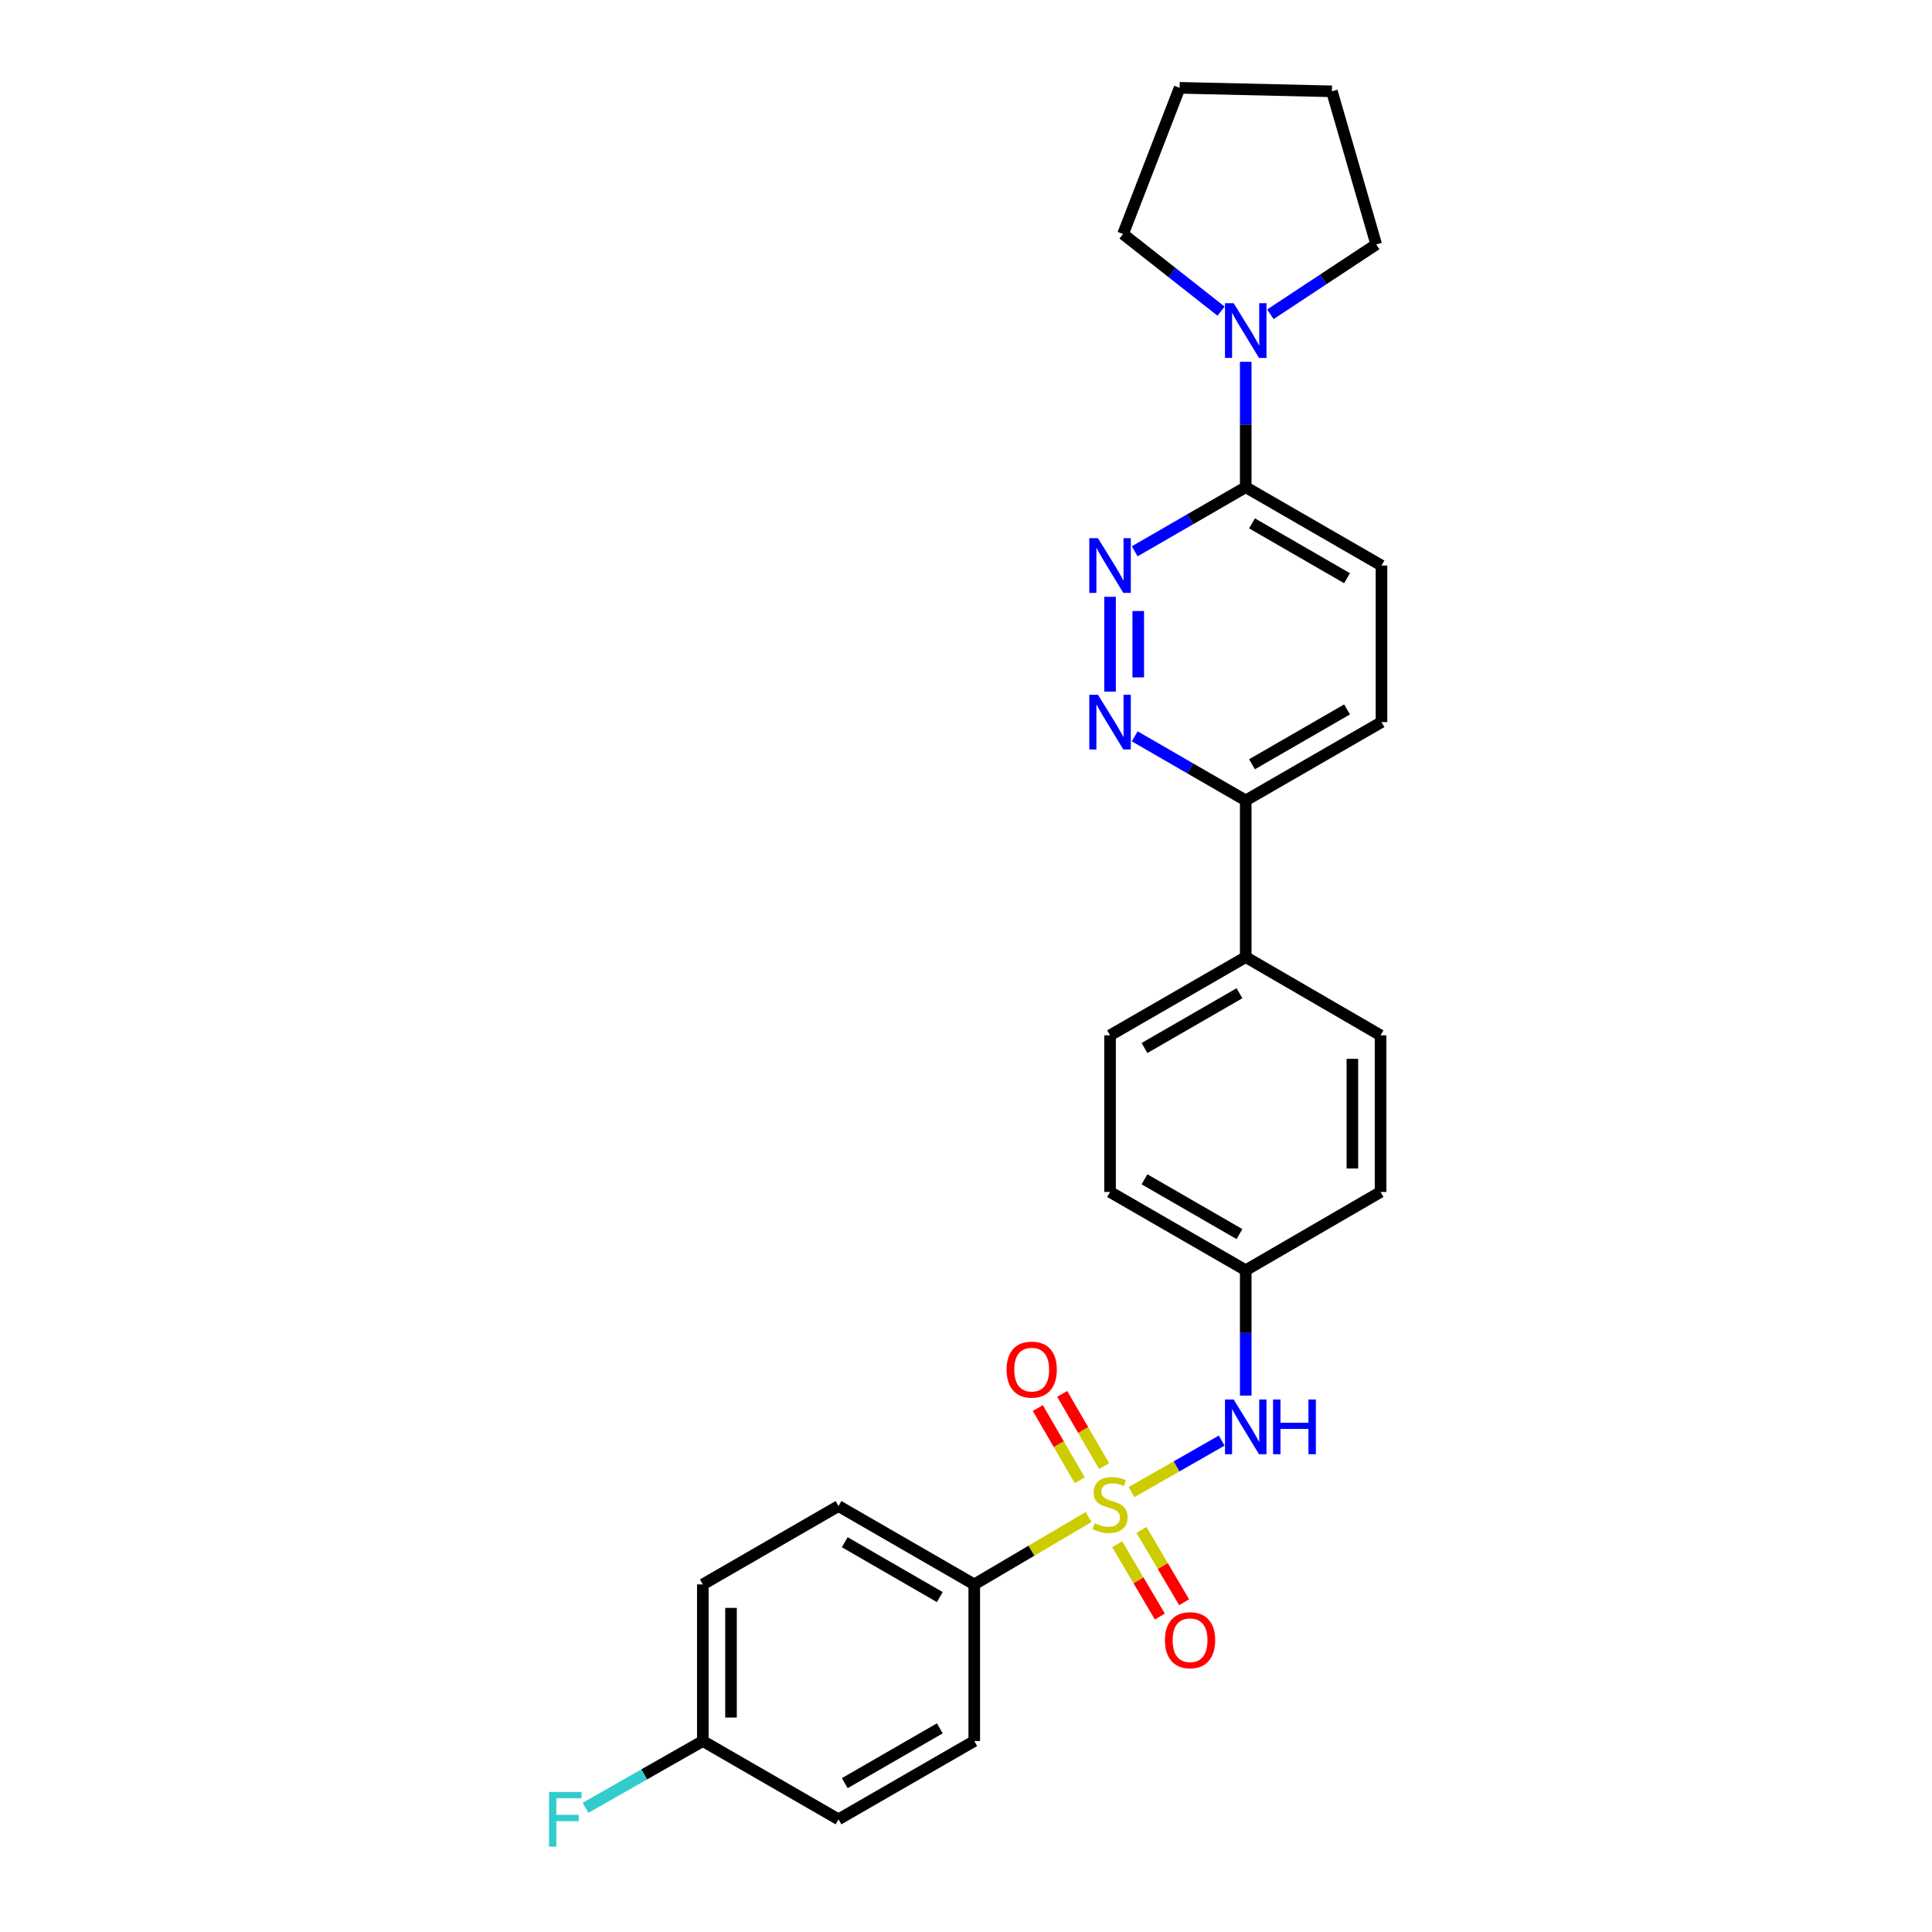 <?xml version='1.0' encoding='iso-8859-1'?>
<svg version='1.1' baseProfile='full'
              xmlns='http://www.w3.org/2000/svg'
                      xmlns:rdkit='http://www.rdkit.org/xml'
                      xmlns:xlink='http://www.w3.org/1999/xlink'
                  xml:space='preserve'
width='1000px' height='1000px' viewBox='0 0 1000 1000'>
<!-- END OF HEADER -->
<rect style='opacity:1.0;fill:#FFFFFF;stroke:none' width='1000' height='1000' x='0' y='0'> </rect>
<path class='bond-2' d='M 585.661,772.323 L 609.003,758.986' style='fill:none;fill-rule:evenodd;stroke:#CCCC00;stroke-width:6px;stroke-linecap:butt;stroke-linejoin:miter;stroke-opacity:1' />
<path class='bond-2' d='M 609.003,758.986 L 632.346,745.65' style='fill:none;fill-rule:evenodd;stroke:#0000FF;stroke-width:6px;stroke-linecap:butt;stroke-linejoin:miter;stroke-opacity:1' />
<path class='bond-5' d='M 563.439,785.219 L 533.856,802.653' style='fill:none;fill-rule:evenodd;stroke:#CCCC00;stroke-width:6px;stroke-linecap:butt;stroke-linejoin:miter;stroke-opacity:1' />
<path class='bond-5' d='M 533.856,802.653 L 504.272,820.087' style='fill:none;fill-rule:evenodd;stroke:#000000;stroke-width:6px;stroke-linecap:butt;stroke-linejoin:miter;stroke-opacity:1' />
<path class='bond-6' d='M 578.254,799.29 L 589.296,818.008' style='fill:none;fill-rule:evenodd;stroke:#CCCC00;stroke-width:6px;stroke-linecap:butt;stroke-linejoin:miter;stroke-opacity:1' />
<path class='bond-6' d='M 589.296,818.008 L 600.337,836.726' style='fill:none;fill-rule:evenodd;stroke:#FF0000;stroke-width:6px;stroke-linecap:butt;stroke-linejoin:miter;stroke-opacity:1' />
<path class='bond-6' d='M 590.822,791.877 L 601.863,810.595' style='fill:none;fill-rule:evenodd;stroke:#CCCC00;stroke-width:6px;stroke-linecap:butt;stroke-linejoin:miter;stroke-opacity:1' />
<path class='bond-6' d='M 601.863,810.595 L 612.904,829.313' style='fill:none;fill-rule:evenodd;stroke:#FF0000;stroke-width:6px;stroke-linecap:butt;stroke-linejoin:miter;stroke-opacity:1' />
<path class='bond-7' d='M 571.496,758.863 L 560.641,740.169' style='fill:none;fill-rule:evenodd;stroke:#CCCC00;stroke-width:6px;stroke-linecap:butt;stroke-linejoin:miter;stroke-opacity:1' />
<path class='bond-7' d='M 560.641,740.169 L 549.786,721.474' style='fill:none;fill-rule:evenodd;stroke:#FF0000;stroke-width:6px;stroke-linecap:butt;stroke-linejoin:miter;stroke-opacity:1' />
<path class='bond-7' d='M 558.878,766.19 L 548.023,747.495' style='fill:none;fill-rule:evenodd;stroke:#CCCC00;stroke-width:6px;stroke-linecap:butt;stroke-linejoin:miter;stroke-opacity:1' />
<path class='bond-7' d='M 548.023,747.495 L 537.168,728.801' style='fill:none;fill-rule:evenodd;stroke:#FF0000;stroke-width:6px;stroke-linecap:butt;stroke-linejoin:miter;stroke-opacity:1' />
<path class='bond-0' d='M 574.559,308.911 L 574.559,357.971' style='fill:none;fill-rule:evenodd;stroke:#0000FF;stroke-width:6px;stroke-linecap:butt;stroke-linejoin:miter;stroke-opacity:1' />
<path class='bond-0' d='M 589.149,316.27 L 589.149,350.612' style='fill:none;fill-rule:evenodd;stroke:#0000FF;stroke-width:6px;stroke-linecap:butt;stroke-linejoin:miter;stroke-opacity:1' />
<path class='bond-29' d='M 587.326,285.353 L 616.057,268.762' style='fill:none;fill-rule:evenodd;stroke:#0000FF;stroke-width:6px;stroke-linecap:butt;stroke-linejoin:miter;stroke-opacity:1' />
<path class='bond-29' d='M 616.057,268.762 L 644.788,252.171' style='fill:none;fill-rule:evenodd;stroke:#000000;stroke-width:6px;stroke-linecap:butt;stroke-linejoin:miter;stroke-opacity:1' />
<path class='bond-1' d='M 587.326,381.124 L 616.057,397.715' style='fill:none;fill-rule:evenodd;stroke:#0000FF;stroke-width:6px;stroke-linecap:butt;stroke-linejoin:miter;stroke-opacity:1' />
<path class='bond-1' d='M 616.057,397.715 L 644.788,414.305' style='fill:none;fill-rule:evenodd;stroke:#000000;stroke-width:6px;stroke-linecap:butt;stroke-linejoin:miter;stroke-opacity:1' />
<path class='bond-14' d='M 644.788,722.355 L 644.788,689.915' style='fill:none;fill-rule:evenodd;stroke:#0000FF;stroke-width:6px;stroke-linecap:butt;stroke-linejoin:miter;stroke-opacity:1' />
<path class='bond-14' d='M 644.788,689.915 L 644.788,657.474' style='fill:none;fill-rule:evenodd;stroke:#000000;stroke-width:6px;stroke-linecap:butt;stroke-linejoin:miter;stroke-opacity:1' />
<path class='bond-3' d='M 644.788,252.171 L 715.058,292.725' style='fill:none;fill-rule:evenodd;stroke:#000000;stroke-width:6px;stroke-linecap:butt;stroke-linejoin:miter;stroke-opacity:1' />
<path class='bond-3' d='M 648.036,270.891 L 697.225,299.279' style='fill:none;fill-rule:evenodd;stroke:#000000;stroke-width:6px;stroke-linecap:butt;stroke-linejoin:miter;stroke-opacity:1' />
<path class='bond-4' d='M 644.788,252.171 L 644.788,219.723' style='fill:none;fill-rule:evenodd;stroke:#000000;stroke-width:6px;stroke-linecap:butt;stroke-linejoin:miter;stroke-opacity:1' />
<path class='bond-4' d='M 644.788,219.723 L 644.788,187.275' style='fill:none;fill-rule:evenodd;stroke:#0000FF;stroke-width:6px;stroke-linecap:butt;stroke-linejoin:miter;stroke-opacity:1' />
<path class='bond-23' d='M 657.551,162.666 L 684.939,144.594' style='fill:none;fill-rule:evenodd;stroke:#0000FF;stroke-width:6px;stroke-linecap:butt;stroke-linejoin:miter;stroke-opacity:1' />
<path class='bond-23' d='M 684.939,144.594 L 712.326,126.522' style='fill:none;fill-rule:evenodd;stroke:#000000;stroke-width:6px;stroke-linecap:butt;stroke-linejoin:miter;stroke-opacity:1' />
<path class='bond-24' d='M 632.028,161.047 L 606.661,141.085' style='fill:none;fill-rule:evenodd;stroke:#0000FF;stroke-width:6px;stroke-linecap:butt;stroke-linejoin:miter;stroke-opacity:1' />
<path class='bond-24' d='M 606.661,141.085 L 581.295,121.123' style='fill:none;fill-rule:evenodd;stroke:#000000;stroke-width:6px;stroke-linecap:butt;stroke-linejoin:miter;stroke-opacity:1' />
<path class='bond-12' d='M 504.272,820.087 L 434.002,779.533' style='fill:none;fill-rule:evenodd;stroke:#000000;stroke-width:6px;stroke-linecap:butt;stroke-linejoin:miter;stroke-opacity:1' />
<path class='bond-12' d='M 486.439,826.641 L 437.25,798.253' style='fill:none;fill-rule:evenodd;stroke:#000000;stroke-width:6px;stroke-linecap:butt;stroke-linejoin:miter;stroke-opacity:1' />
<path class='bond-13' d='M 504.272,820.087 L 504.272,901.154' style='fill:none;fill-rule:evenodd;stroke:#000000;stroke-width:6px;stroke-linecap:butt;stroke-linejoin:miter;stroke-opacity:1' />
<path class='bond-8' d='M 644.788,414.305 L 644.788,495.389' style='fill:none;fill-rule:evenodd;stroke:#000000;stroke-width:6px;stroke-linecap:butt;stroke-linejoin:miter;stroke-opacity:1' />
<path class='bond-11' d='M 644.788,414.305 L 715.058,373.752' style='fill:none;fill-rule:evenodd;stroke:#000000;stroke-width:6px;stroke-linecap:butt;stroke-linejoin:miter;stroke-opacity:1' />
<path class='bond-11' d='M 648.036,395.585 L 697.225,367.198' style='fill:none;fill-rule:evenodd;stroke:#000000;stroke-width:6px;stroke-linecap:butt;stroke-linejoin:miter;stroke-opacity:1' />
<path class='bond-9' d='M 644.788,495.389 L 574.559,535.894' style='fill:none;fill-rule:evenodd;stroke:#000000;stroke-width:6px;stroke-linecap:butt;stroke-linejoin:miter;stroke-opacity:1' />
<path class='bond-9' d='M 641.543,514.104 L 592.383,542.457' style='fill:none;fill-rule:evenodd;stroke:#000000;stroke-width:6px;stroke-linecap:butt;stroke-linejoin:miter;stroke-opacity:1' />
<path class='bond-28' d='M 644.788,495.389 L 714.58,535.894' style='fill:none;fill-rule:evenodd;stroke:#000000;stroke-width:6px;stroke-linecap:butt;stroke-linejoin:miter;stroke-opacity:1' />
<path class='bond-10' d='M 715.058,292.725 L 715.058,373.752' style='fill:none;fill-rule:evenodd;stroke:#000000;stroke-width:6px;stroke-linecap:butt;stroke-linejoin:miter;stroke-opacity:1' />
<path class='bond-21' d='M 434.002,779.533 L 363.781,820.087' style='fill:none;fill-rule:evenodd;stroke:#000000;stroke-width:6px;stroke-linecap:butt;stroke-linejoin:miter;stroke-opacity:1' />
<path class='bond-20' d='M 504.272,901.154 L 434.002,941.675' style='fill:none;fill-rule:evenodd;stroke:#000000;stroke-width:6px;stroke-linecap:butt;stroke-linejoin:miter;stroke-opacity:1' />
<path class='bond-20' d='M 486.443,894.592 L 437.254,922.957' style='fill:none;fill-rule:evenodd;stroke:#000000;stroke-width:6px;stroke-linecap:butt;stroke-linejoin:miter;stroke-opacity:1' />
<path class='bond-18' d='M 644.788,657.474 L 714.58,616.961' style='fill:none;fill-rule:evenodd;stroke:#000000;stroke-width:6px;stroke-linecap:butt;stroke-linejoin:miter;stroke-opacity:1' />
<path class='bond-19' d='M 644.788,657.474 L 574.559,616.961' style='fill:none;fill-rule:evenodd;stroke:#000000;stroke-width:6px;stroke-linecap:butt;stroke-linejoin:miter;stroke-opacity:1' />
<path class='bond-19' d='M 641.544,638.759 L 592.384,610.4' style='fill:none;fill-rule:evenodd;stroke:#000000;stroke-width:6px;stroke-linecap:butt;stroke-linejoin:miter;stroke-opacity:1' />
<path class='bond-15' d='M 574.559,535.894 L 574.559,616.961' style='fill:none;fill-rule:evenodd;stroke:#000000;stroke-width:6px;stroke-linecap:butt;stroke-linejoin:miter;stroke-opacity:1' />
<path class='bond-16' d='M 714.58,535.894 L 714.58,616.961' style='fill:none;fill-rule:evenodd;stroke:#000000;stroke-width:6px;stroke-linecap:butt;stroke-linejoin:miter;stroke-opacity:1' />
<path class='bond-16' d='M 699.989,548.054 L 699.989,604.801' style='fill:none;fill-rule:evenodd;stroke:#000000;stroke-width:6px;stroke-linecap:butt;stroke-linejoin:miter;stroke-opacity:1' />
<path class='bond-17' d='M 363.781,901.154 L 434.002,941.675' style='fill:none;fill-rule:evenodd;stroke:#000000;stroke-width:6px;stroke-linecap:butt;stroke-linejoin:miter;stroke-opacity:1' />
<path class='bond-22' d='M 363.781,901.154 L 333.422,918.435' style='fill:none;fill-rule:evenodd;stroke:#000000;stroke-width:6px;stroke-linecap:butt;stroke-linejoin:miter;stroke-opacity:1' />
<path class='bond-22' d='M 333.422,918.435 L 303.063,935.717' style='fill:none;fill-rule:evenodd;stroke:#33CCCC;stroke-width:6px;stroke-linecap:butt;stroke-linejoin:miter;stroke-opacity:1' />
<path class='bond-27' d='M 363.781,901.154 L 363.781,820.087' style='fill:none;fill-rule:evenodd;stroke:#000000;stroke-width:6px;stroke-linecap:butt;stroke-linejoin:miter;stroke-opacity:1' />
<path class='bond-27' d='M 378.372,888.994 L 378.372,832.247' style='fill:none;fill-rule:evenodd;stroke:#000000;stroke-width:6px;stroke-linecap:butt;stroke-linejoin:miter;stroke-opacity:1' />
<path class='bond-26' d='M 712.326,126.522 L 689.387,47.27' style='fill:none;fill-rule:evenodd;stroke:#000000;stroke-width:6px;stroke-linecap:butt;stroke-linejoin:miter;stroke-opacity:1' />
<path class='bond-25' d='M 581.295,121.123 L 610.573,45.455' style='fill:none;fill-rule:evenodd;stroke:#000000;stroke-width:6px;stroke-linecap:butt;stroke-linejoin:miter;stroke-opacity:1' />
<path class='bond-30' d='M 610.573,45.455 L 689.387,47.27' style='fill:none;fill-rule:evenodd;stroke:#000000;stroke-width:6px;stroke-linecap:butt;stroke-linejoin:miter;stroke-opacity:1' />
<path  class='atom-0' d='M 566.559 788.386
Q 566.879 788.506, 568.199 789.066
Q 569.519 789.626, 570.959 789.986
Q 572.439 790.306, 573.879 790.306
Q 576.559 790.306, 578.119 789.026
Q 579.679 787.706, 579.679 785.426
Q 579.679 783.866, 578.879 782.906
Q 578.119 781.946, 576.919 781.426
Q 575.719 780.906, 573.719 780.306
Q 571.199 779.546, 569.679 778.826
Q 568.199 778.106, 567.119 776.586
Q 566.079 775.066, 566.079 772.506
Q 566.079 768.946, 568.479 766.746
Q 570.919 764.546, 575.719 764.546
Q 578.999 764.546, 582.719 766.106
L 581.799 769.186
Q 578.399 767.786, 575.839 767.786
Q 573.079 767.786, 571.559 768.946
Q 570.039 770.066, 570.079 772.026
Q 570.079 773.546, 570.839 774.466
Q 571.639 775.386, 572.759 775.906
Q 573.919 776.426, 575.839 777.026
Q 578.399 777.826, 579.919 778.626
Q 581.439 779.426, 582.519 781.066
Q 583.639 782.666, 583.639 785.426
Q 583.639 789.346, 580.999 791.466
Q 578.399 793.546, 574.039 793.546
Q 571.519 793.546, 569.599 792.986
Q 567.719 792.466, 565.479 791.546
L 566.559 788.386
' fill='#CCCC00'/>
<path  class='atom-1' d='M 568.299 278.565
L 577.579 293.565
Q 578.499 295.045, 579.979 297.725
Q 581.459 300.405, 581.539 300.565
L 581.539 278.565
L 585.299 278.565
L 585.299 306.885
L 581.419 306.885
L 571.459 290.485
Q 570.299 288.565, 569.059 286.365
Q 567.859 284.165, 567.499 283.485
L 567.499 306.885
L 563.819 306.885
L 563.819 278.565
L 568.299 278.565
' fill='#0000FF'/>
<path  class='atom-2' d='M 568.299 359.592
L 577.579 374.592
Q 578.499 376.072, 579.979 378.752
Q 581.459 381.432, 581.539 381.592
L 581.539 359.592
L 585.299 359.592
L 585.299 387.912
L 581.419 387.912
L 571.459 371.512
Q 570.299 369.592, 569.059 367.392
Q 567.859 365.192, 567.499 364.512
L 567.499 387.912
L 563.819 387.912
L 563.819 359.592
L 568.299 359.592
' fill='#0000FF'/>
<path  class='atom-3' d='M 638.528 724.381
L 647.808 739.381
Q 648.728 740.861, 650.208 743.541
Q 651.688 746.221, 651.768 746.381
L 651.768 724.381
L 655.528 724.381
L 655.528 752.701
L 651.648 752.701
L 641.688 736.301
Q 640.528 734.381, 639.288 732.181
Q 638.088 729.981, 637.728 729.301
L 637.728 752.701
L 634.048 752.701
L 634.048 724.381
L 638.528 724.381
' fill='#0000FF'/>
<path  class='atom-3' d='M 658.928 724.381
L 662.768 724.381
L 662.768 736.421
L 677.248 736.421
L 677.248 724.381
L 681.088 724.381
L 681.088 752.701
L 677.248 752.701
L 677.248 739.621
L 662.768 739.621
L 662.768 752.701
L 658.928 752.701
L 658.928 724.381
' fill='#0000FF'/>
<path  class='atom-5' d='M 638.528 156.928
L 647.808 171.928
Q 648.728 173.408, 650.208 176.088
Q 651.688 178.768, 651.768 178.928
L 651.768 156.928
L 655.528 156.928
L 655.528 185.248
L 651.648 185.248
L 641.688 168.848
Q 640.528 166.928, 639.288 164.728
Q 638.088 162.528, 637.728 161.848
L 637.728 185.248
L 634.048 185.248
L 634.048 156.928
L 638.528 156.928
' fill='#0000FF'/>
<path  class='atom-7' d='M 602.98 848.967
Q 602.98 842.167, 606.34 838.367
Q 609.7 834.567, 615.98 834.567
Q 622.26 834.567, 625.62 838.367
Q 628.98 842.167, 628.98 848.967
Q 628.98 855.847, 625.58 859.767
Q 622.18 863.647, 615.98 863.647
Q 609.74 863.647, 606.34 859.767
Q 602.98 855.887, 602.98 848.967
M 615.98 860.447
Q 620.3 860.447, 622.62 857.567
Q 624.98 854.647, 624.98 848.967
Q 624.98 843.407, 622.62 840.607
Q 620.3 837.767, 615.98 837.767
Q 611.66 837.767, 609.3 840.567
Q 606.98 843.367, 606.98 848.967
Q 606.98 854.687, 609.3 857.567
Q 611.66 860.447, 615.98 860.447
' fill='#FF0000'/>
<path  class='atom-8' d='M 521.005 708.905
Q 521.005 702.105, 524.365 698.305
Q 527.725 694.505, 534.005 694.505
Q 540.285 694.505, 543.645 698.305
Q 547.005 702.105, 547.005 708.905
Q 547.005 715.785, 543.605 719.705
Q 540.205 723.585, 534.005 723.585
Q 527.765 723.585, 524.365 719.705
Q 521.005 715.825, 521.005 708.905
M 534.005 720.385
Q 538.325 720.385, 540.645 717.505
Q 543.005 714.585, 543.005 708.905
Q 543.005 703.345, 540.645 700.545
Q 538.325 697.705, 534.005 697.705
Q 529.685 697.705, 527.325 700.505
Q 525.005 703.305, 525.005 708.905
Q 525.005 714.625, 527.325 717.505
Q 529.685 720.385, 534.005 720.385
' fill='#FF0000'/>
<path  class='atom-23' d='M 284.175 927.515
L 301.015 927.515
L 301.015 930.755
L 287.975 930.755
L 287.975 939.355
L 299.575 939.355
L 299.575 942.635
L 287.975 942.635
L 287.975 955.835
L 284.175 955.835
L 284.175 927.515
' fill='#33CCCC'/>
</svg>
